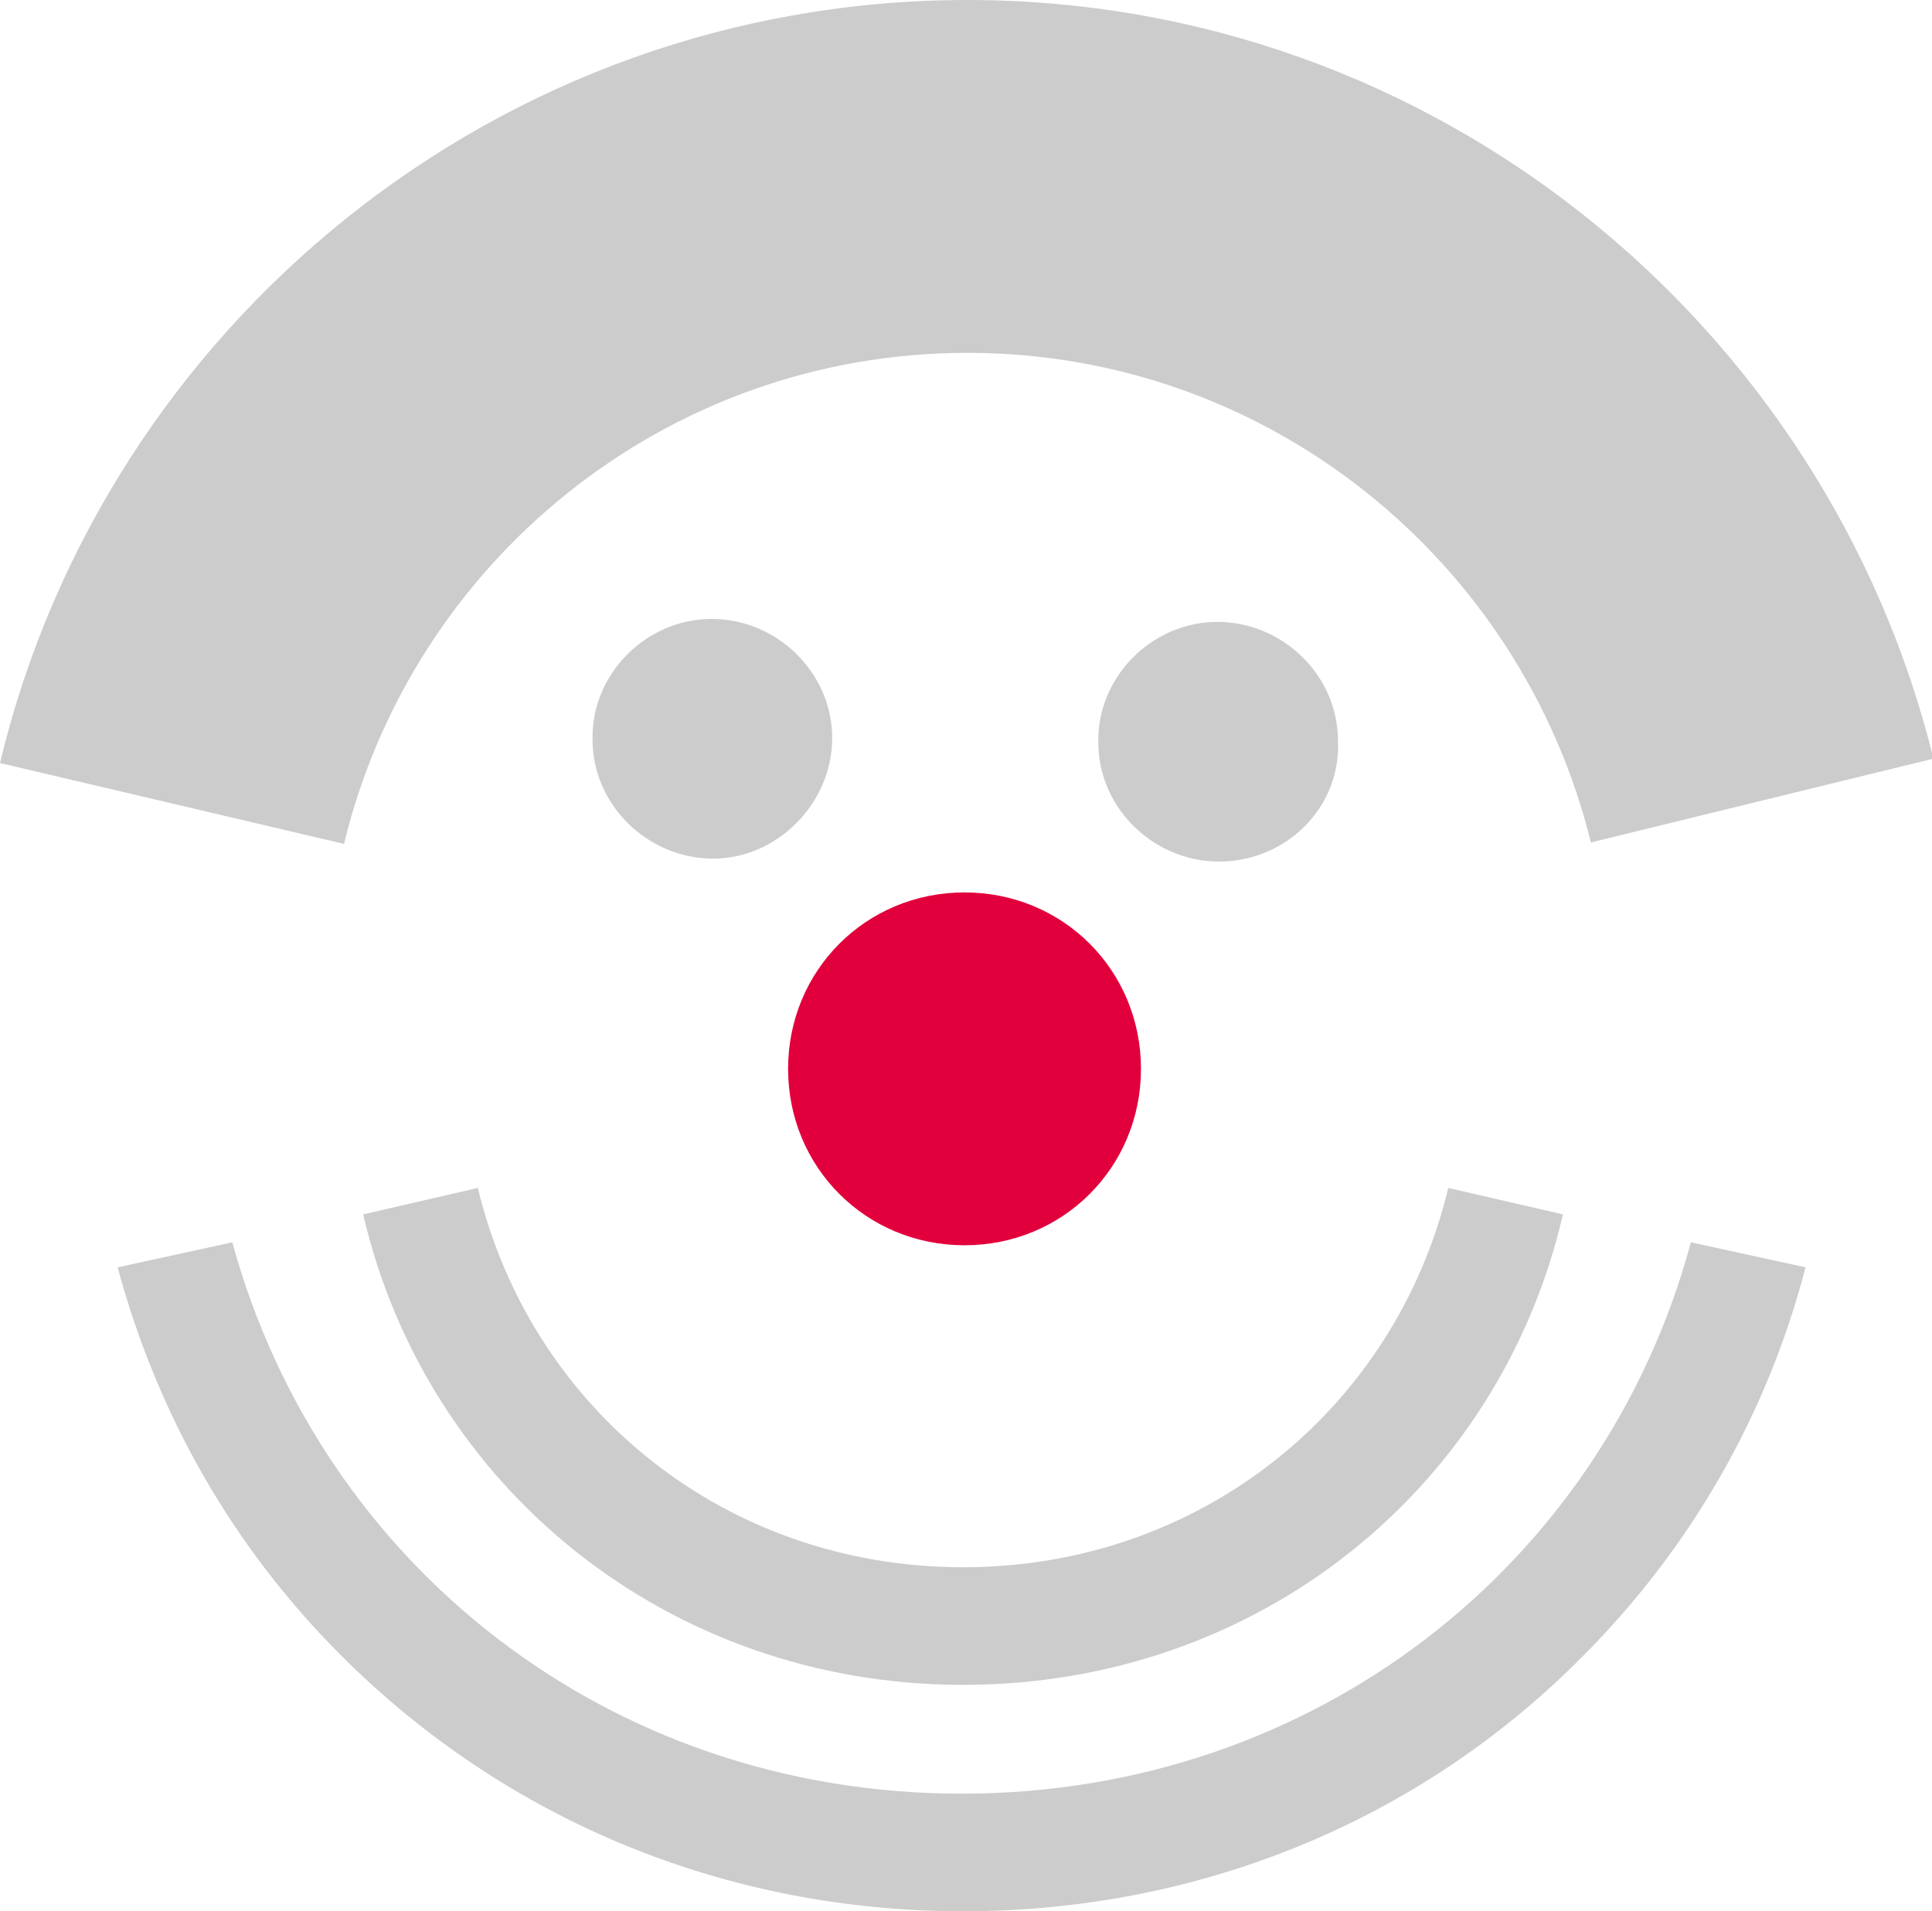 <?xml version="1.0" encoding="utf-8"?>
<!-- Generator: Adobe Illustrator 21.1.0, SVG Export Plug-In . SVG Version: 6.00 Build 0)  -->
<svg version="1.1" id="Layer_1" xmlns="http://www.w3.org/2000/svg" xmlns:xlink="http://www.w3.org/1999/xlink" x="0px" y="0px"
	 viewBox="0 0 131.4 130" style="enable-background:new 0 0 131.4 130;" xml:space="preserve">
<style type="text/css">
	.st0{fill:#CCCCCC;}
	.st1{fill:#E1003B;}
</style>
<g>
	<g>
		<path class="st0" d="M65.5,114.6c20.1,0,36.5-13.4,40.8-32l-7.8-1.8c-3.6,15-16.8,25.8-33,25.8s-29.4-10.8-33-25.8l-7.8,1.8
			C29,101.1,45.4,114.6,65.5,114.6z"/>
		<path class="st0" d="M115,84.5c-5.9,21.9-25.6,37.5-49.6,37.5s-43.6-15.6-49.6-37.5L8,86.2c2.7,10,7.8,19,15.2,26.4
			C34.5,123.9,49.5,130,65.5,130s31-6.1,42.1-17.3c7.4-7.4,12.6-16.5,15.2-26.5L115,84.5z"/>
	</g>
	<g>
		<path class="st1" d="M65.6,60.7c-6.7,0-12,5.3-12,12s5.3,12,12,12s12-5.3,12-12S72.3,60.7,65.6,60.7"/>
		<path class="st0" d="M91,50.4c0-4.5-3.8-8.1-8.2-8.1c-4.5,0-8.2,3.8-8.1,8.2c0,4.5,3.8,8.1,8.2,8.1C87.5,58.6,91.2,54.9,91,50.4"
			/>
		<path class="st0" d="M48.4,42.1c-4.5,0-8.2,3.8-8.1,8.2c0,4.5,3.8,8.1,8.2,8.1s8.1-3.8,8.1-8.2C56.6,45.8,52.9,42.1,48.4,42.1"/>
		<path class="st0" d="M23.4,57.4C28,38.3,45.2,24,65.8,24c20.5,0,37.7,14.2,42.4,33.3l23.3-5.7C124.2,22,97.5,0,65.8,0
			C33.9,0,7.1,22.2,0,51.9L23.4,57.4z"/>
	</g>
</g>
</svg>
